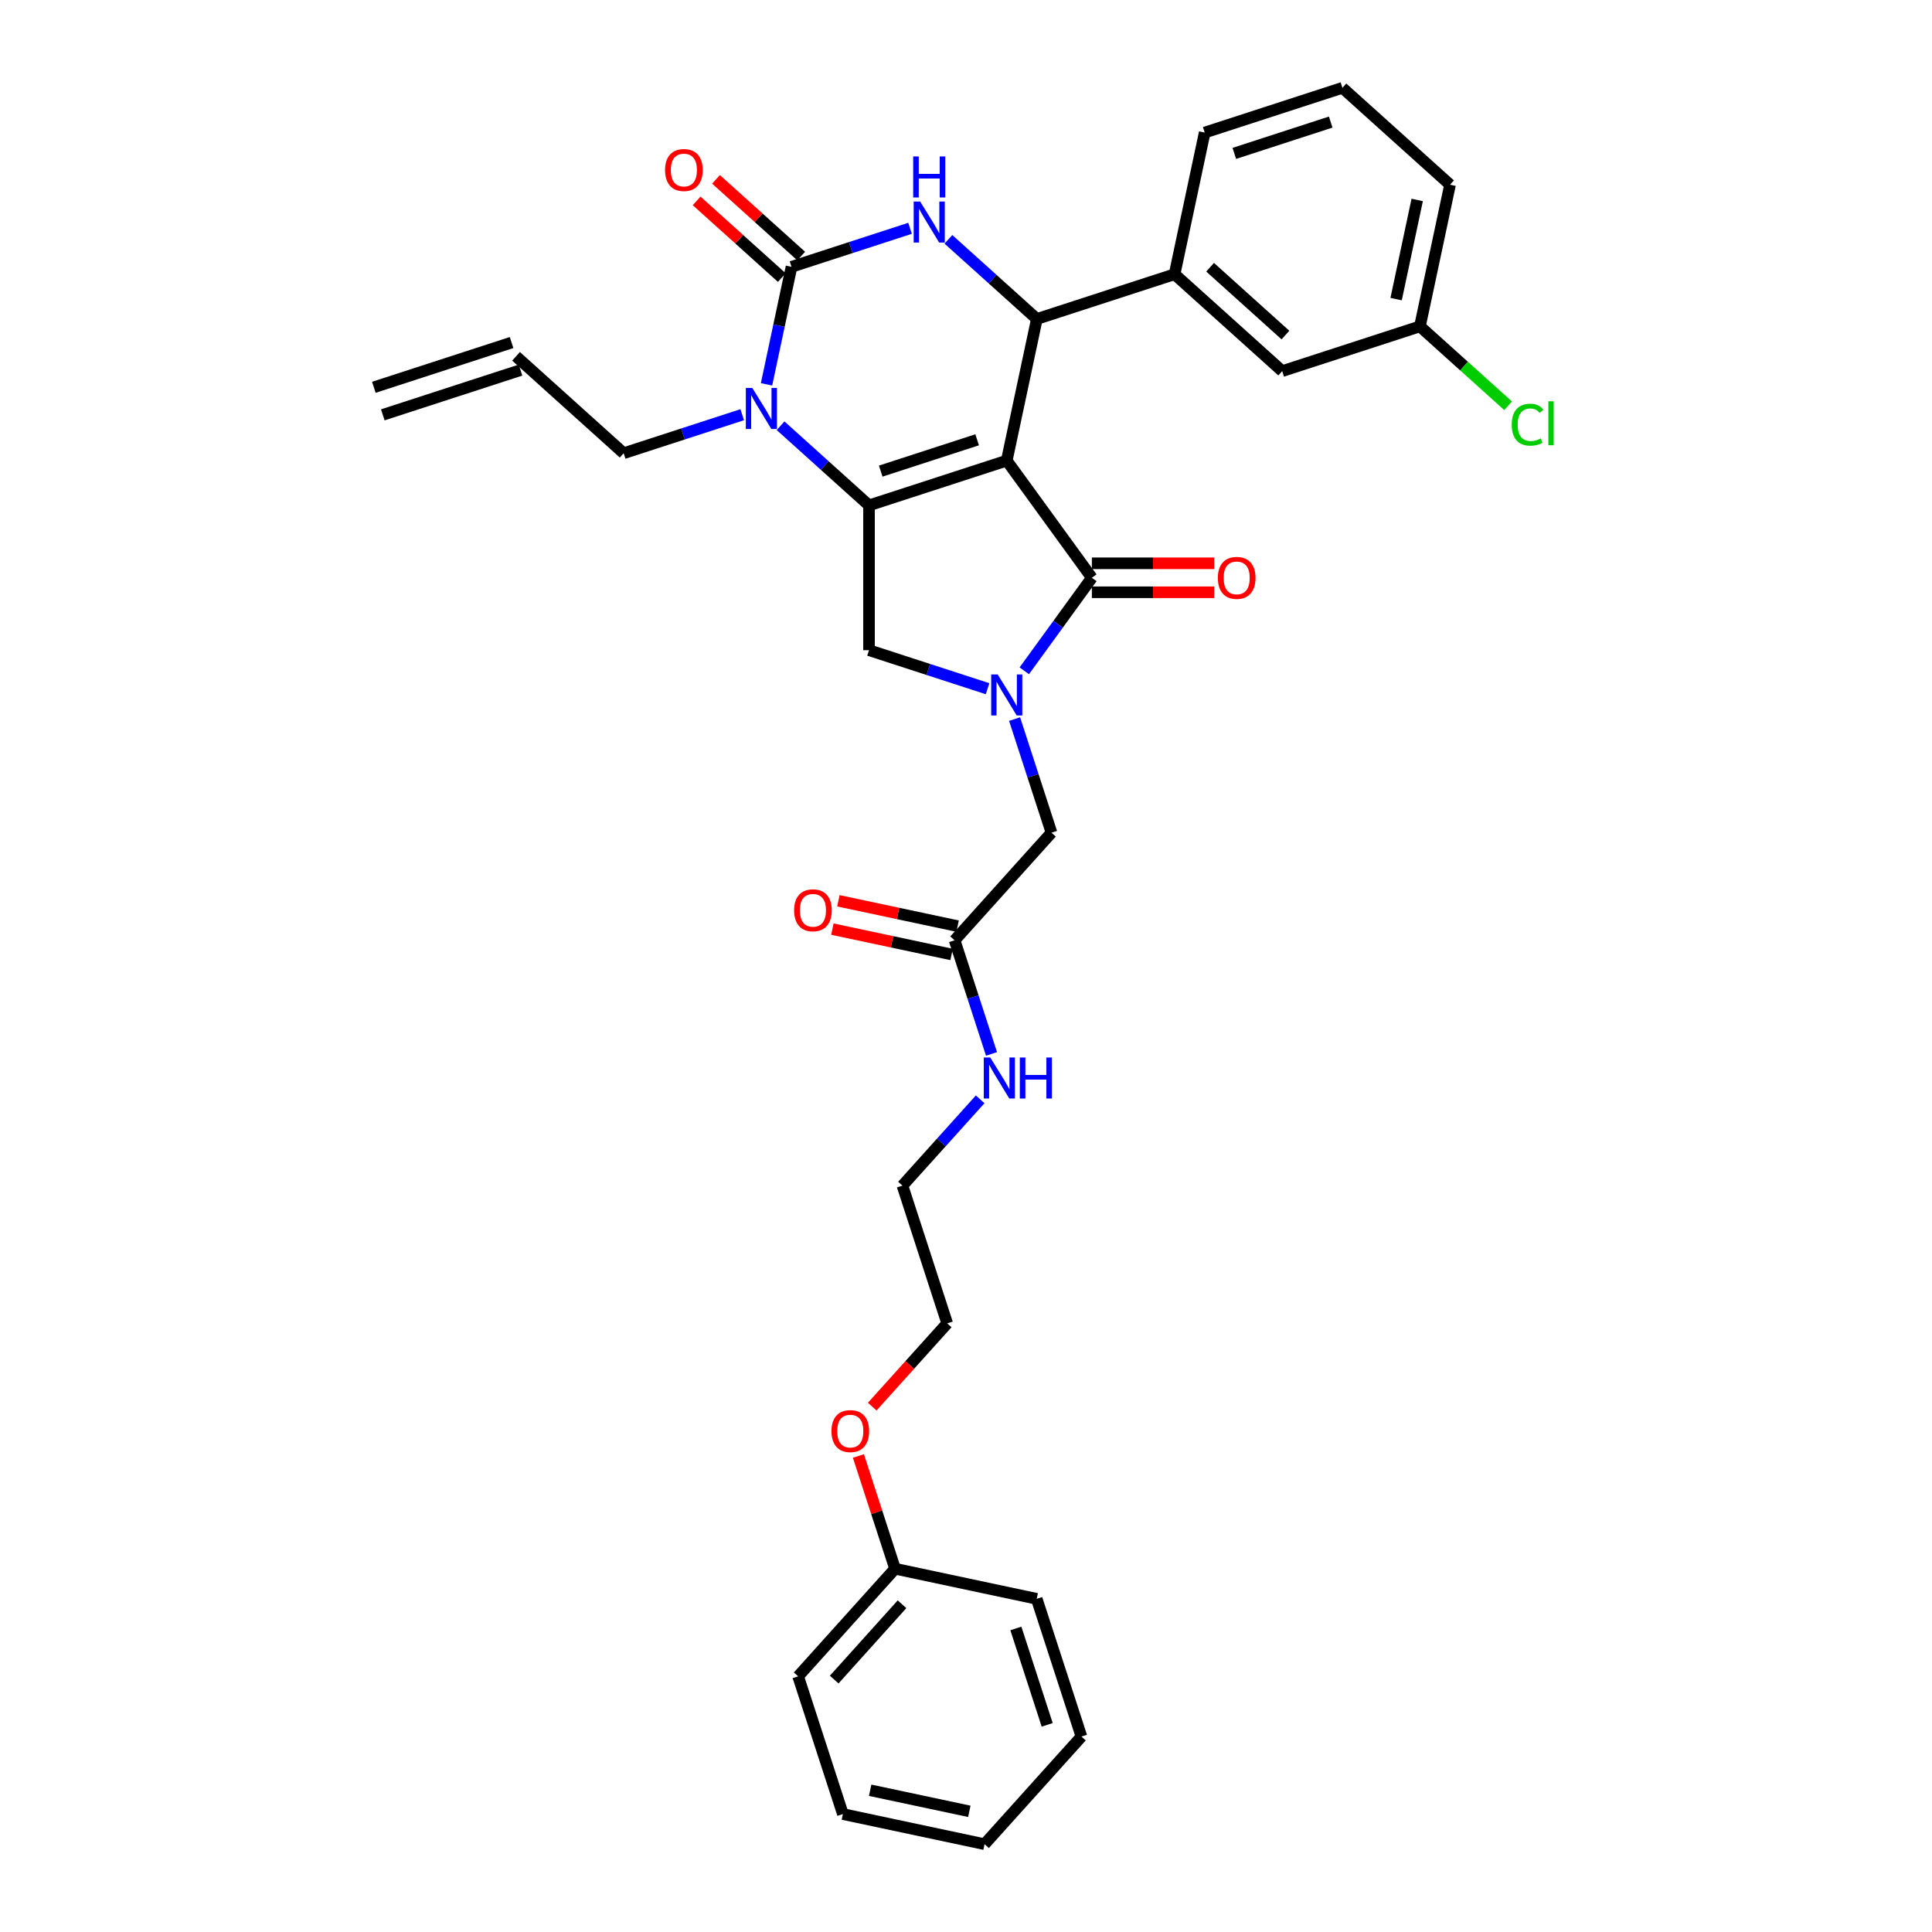 <?xml version='1.0' encoding='iso-8859-1'?>
<svg version='1.1' baseProfile='full'
              xmlns='http://www.w3.org/2000/svg'
                      xmlns:rdkit='http://www.rdkit.org/xml'
                      xmlns:xlink='http://www.w3.org/1999/xlink'
                  xml:space='preserve'
width='1000px' height='1000px' viewBox='0 0 1000 1000'>
<!-- END OF HEADER -->
<rect style='opacity:1.0;fill:#FFFFFF;stroke:none' width='1000' height='1000' x='0' y='0'> </rect>
<path class='bond-0' d='M 495.656,479.363 L 464.806,472.805' style='fill:none;fill-rule:evenodd;stroke:#000000;stroke-width:6px;stroke-linecap:butt;stroke-linejoin:miter;stroke-opacity:1' />
<path class='bond-0' d='M 464.806,472.805 L 433.955,466.248' style='fill:none;fill-rule:evenodd;stroke:#FF0000;stroke-width:6px;stroke-linecap:butt;stroke-linejoin:miter;stroke-opacity:1' />
<path class='bond-0' d='M 492.539,494.027 L 461.689,487.469' style='fill:none;fill-rule:evenodd;stroke:#000000;stroke-width:6px;stroke-linecap:butt;stroke-linejoin:miter;stroke-opacity:1' />
<path class='bond-0' d='M 461.689,487.469 L 430.839,480.912' style='fill:none;fill-rule:evenodd;stroke:#FF0000;stroke-width:6px;stroke-linecap:butt;stroke-linejoin:miter;stroke-opacity:1' />
<path class='bond-1' d='M 494.098,486.695 L 503.651,516.095' style='fill:none;fill-rule:evenodd;stroke:#000000;stroke-width:6px;stroke-linecap:butt;stroke-linejoin:miter;stroke-opacity:1' />
<path class='bond-1' d='M 503.651,516.095 L 513.203,545.495' style='fill:none;fill-rule:evenodd;stroke:#0000FF;stroke-width:6px;stroke-linecap:butt;stroke-linejoin:miter;stroke-opacity:1' />
<path class='bond-2' d='M 494.098,486.695 L 544.254,430.991' style='fill:none;fill-rule:evenodd;stroke:#000000;stroke-width:6px;stroke-linecap:butt;stroke-linejoin:miter;stroke-opacity:1' />
<path class='bond-3' d='M 507.336,569.005 L 487.221,591.346' style='fill:none;fill-rule:evenodd;stroke:#0000FF;stroke-width:6px;stroke-linecap:butt;stroke-linejoin:miter;stroke-opacity:1' />
<path class='bond-3' d='M 487.221,591.346 L 467.105,613.687' style='fill:none;fill-rule:evenodd;stroke:#000000;stroke-width:6px;stroke-linecap:butt;stroke-linejoin:miter;stroke-opacity:1' />
<path class='bond-4' d='M 490.268,684.976 L 467.105,613.687' style='fill:none;fill-rule:evenodd;stroke:#000000;stroke-width:6px;stroke-linecap:butt;stroke-linejoin:miter;stroke-opacity:1' />
<path class='bond-5' d='M 490.268,684.976 L 470.866,706.524' style='fill:none;fill-rule:evenodd;stroke:#000000;stroke-width:6px;stroke-linecap:butt;stroke-linejoin:miter;stroke-opacity:1' />
<path class='bond-5' d='M 470.866,706.524 L 451.464,728.072' style='fill:none;fill-rule:evenodd;stroke:#FF0000;stroke-width:6px;stroke-linecap:butt;stroke-linejoin:miter;stroke-opacity:1' />
<path class='bond-6' d='M 404.023,220.362 L 426.913,240.972' style='fill:none;fill-rule:evenodd;stroke:#0000FF;stroke-width:6px;stroke-linecap:butt;stroke-linejoin:miter;stroke-opacity:1' />
<path class='bond-6' d='M 426.913,240.972 L 449.802,261.582' style='fill:none;fill-rule:evenodd;stroke:#000000;stroke-width:6px;stroke-linecap:butt;stroke-linejoin:miter;stroke-opacity:1' />
<path class='bond-7' d='M 396.753,198.938 L 403.218,168.522' style='fill:none;fill-rule:evenodd;stroke:#0000FF;stroke-width:6px;stroke-linecap:butt;stroke-linejoin:miter;stroke-opacity:1' />
<path class='bond-7' d='M 403.218,168.522 L 409.683,138.107' style='fill:none;fill-rule:evenodd;stroke:#000000;stroke-width:6px;stroke-linecap:butt;stroke-linejoin:miter;stroke-opacity:1' />
<path class='bond-8' d='M 384.174,214.651 L 353.492,224.62' style='fill:none;fill-rule:evenodd;stroke:#0000FF;stroke-width:6px;stroke-linecap:butt;stroke-linejoin:miter;stroke-opacity:1' />
<path class='bond-8' d='M 353.492,224.62 L 322.81,234.589' style='fill:none;fill-rule:evenodd;stroke:#000000;stroke-width:6px;stroke-linecap:butt;stroke-linejoin:miter;stroke-opacity:1' />
<path class='bond-9' d='M 409.683,138.107 L 440.365,128.137' style='fill:none;fill-rule:evenodd;stroke:#000000;stroke-width:6px;stroke-linecap:butt;stroke-linejoin:miter;stroke-opacity:1' />
<path class='bond-9' d='M 440.365,128.137 L 471.047,118.168' style='fill:none;fill-rule:evenodd;stroke:#0000FF;stroke-width:6px;stroke-linecap:butt;stroke-linejoin:miter;stroke-opacity:1' />
<path class='bond-10' d='M 414.698,132.536 L 392.656,112.689' style='fill:none;fill-rule:evenodd;stroke:#000000;stroke-width:6px;stroke-linecap:butt;stroke-linejoin:miter;stroke-opacity:1' />
<path class='bond-10' d='M 392.656,112.689 L 370.613,92.841' style='fill:none;fill-rule:evenodd;stroke:#FF0000;stroke-width:6px;stroke-linecap:butt;stroke-linejoin:miter;stroke-opacity:1' />
<path class='bond-10' d='M 404.667,143.677 L 382.624,123.83' style='fill:none;fill-rule:evenodd;stroke:#000000;stroke-width:6px;stroke-linecap:butt;stroke-linejoin:miter;stroke-opacity:1' />
<path class='bond-10' d='M 382.624,123.83 L 360.582,103.982' style='fill:none;fill-rule:evenodd;stroke:#FF0000;stroke-width:6px;stroke-linecap:butt;stroke-linejoin:miter;stroke-opacity:1' />
<path class='bond-11' d='M 490.896,123.88 L 513.786,144.49' style='fill:none;fill-rule:evenodd;stroke:#0000FF;stroke-width:6px;stroke-linecap:butt;stroke-linejoin:miter;stroke-opacity:1' />
<path class='bond-11' d='M 513.786,144.49 L 536.675,165.1' style='fill:none;fill-rule:evenodd;stroke:#000000;stroke-width:6px;stroke-linecap:butt;stroke-linejoin:miter;stroke-opacity:1' />
<path class='bond-12' d='M 536.675,165.1 L 607.964,141.937' style='fill:none;fill-rule:evenodd;stroke:#000000;stroke-width:6px;stroke-linecap:butt;stroke-linejoin:miter;stroke-opacity:1' />
<path class='bond-13' d='M 536.675,165.1 L 521.091,238.419' style='fill:none;fill-rule:evenodd;stroke:#000000;stroke-width:6px;stroke-linecap:butt;stroke-linejoin:miter;stroke-opacity:1' />
<path class='bond-14' d='M 449.802,261.582 L 521.091,238.419' style='fill:none;fill-rule:evenodd;stroke:#000000;stroke-width:6px;stroke-linecap:butt;stroke-linejoin:miter;stroke-opacity:1' />
<path class='bond-14' d='M 455.863,243.85 L 505.765,227.636' style='fill:none;fill-rule:evenodd;stroke:#000000;stroke-width:6px;stroke-linecap:butt;stroke-linejoin:miter;stroke-opacity:1' />
<path class='bond-15' d='M 449.802,261.582 L 449.802,336.539' style='fill:none;fill-rule:evenodd;stroke:#000000;stroke-width:6px;stroke-linecap:butt;stroke-linejoin:miter;stroke-opacity:1' />
<path class='bond-16' d='M 521.091,238.419 L 565.15,299.061' style='fill:none;fill-rule:evenodd;stroke:#000000;stroke-width:6px;stroke-linecap:butt;stroke-linejoin:miter;stroke-opacity:1' />
<path class='bond-17' d='M 565.15,299.061 L 547.657,323.138' style='fill:none;fill-rule:evenodd;stroke:#000000;stroke-width:6px;stroke-linecap:butt;stroke-linejoin:miter;stroke-opacity:1' />
<path class='bond-17' d='M 547.657,323.138 L 530.164,347.214' style='fill:none;fill-rule:evenodd;stroke:#0000FF;stroke-width:6px;stroke-linecap:butt;stroke-linejoin:miter;stroke-opacity:1' />
<path class='bond-18' d='M 565.15,306.556 L 596.819,306.556' style='fill:none;fill-rule:evenodd;stroke:#000000;stroke-width:6px;stroke-linecap:butt;stroke-linejoin:miter;stroke-opacity:1' />
<path class='bond-18' d='M 596.819,306.556 L 628.488,306.556' style='fill:none;fill-rule:evenodd;stroke:#FF0000;stroke-width:6px;stroke-linecap:butt;stroke-linejoin:miter;stroke-opacity:1' />
<path class='bond-18' d='M 565.15,291.565 L 596.819,291.565' style='fill:none;fill-rule:evenodd;stroke:#000000;stroke-width:6px;stroke-linecap:butt;stroke-linejoin:miter;stroke-opacity:1' />
<path class='bond-18' d='M 596.819,291.565 L 628.488,291.565' style='fill:none;fill-rule:evenodd;stroke:#FF0000;stroke-width:6px;stroke-linecap:butt;stroke-linejoin:miter;stroke-opacity:1' />
<path class='bond-19' d='M 511.167,356.478 L 480.484,346.508' style='fill:none;fill-rule:evenodd;stroke:#0000FF;stroke-width:6px;stroke-linecap:butt;stroke-linejoin:miter;stroke-opacity:1' />
<path class='bond-19' d='M 480.484,346.508 L 449.802,336.539' style='fill:none;fill-rule:evenodd;stroke:#000000;stroke-width:6px;stroke-linecap:butt;stroke-linejoin:miter;stroke-opacity:1' />
<path class='bond-20' d='M 525.148,372.19 L 534.701,401.59' style='fill:none;fill-rule:evenodd;stroke:#0000FF;stroke-width:6px;stroke-linecap:butt;stroke-linejoin:miter;stroke-opacity:1' />
<path class='bond-20' d='M 534.701,401.59 L 544.254,430.991' style='fill:none;fill-rule:evenodd;stroke:#000000;stroke-width:6px;stroke-linecap:butt;stroke-linejoin:miter;stroke-opacity:1' />
<path class='bond-21' d='M 198.134,214.725 L 269.422,191.562' style='fill:none;fill-rule:evenodd;stroke:#000000;stroke-width:6px;stroke-linecap:butt;stroke-linejoin:miter;stroke-opacity:1' />
<path class='bond-21' d='M 193.501,200.467 L 264.789,177.304' style='fill:none;fill-rule:evenodd;stroke:#000000;stroke-width:6px;stroke-linecap:butt;stroke-linejoin:miter;stroke-opacity:1' />
<path class='bond-22' d='M 267.106,184.433 L 322.81,234.589' style='fill:none;fill-rule:evenodd;stroke:#000000;stroke-width:6px;stroke-linecap:butt;stroke-linejoin:miter;stroke-opacity:1' />
<path class='bond-23' d='M 663.668,192.093 L 607.964,141.937' style='fill:none;fill-rule:evenodd;stroke:#000000;stroke-width:6px;stroke-linecap:butt;stroke-linejoin:miter;stroke-opacity:1' />
<path class='bond-23' d='M 665.344,173.429 L 626.351,138.319' style='fill:none;fill-rule:evenodd;stroke:#000000;stroke-width:6px;stroke-linecap:butt;stroke-linejoin:miter;stroke-opacity:1' />
<path class='bond-24' d='M 663.668,192.093 L 734.956,168.93' style='fill:none;fill-rule:evenodd;stroke:#000000;stroke-width:6px;stroke-linecap:butt;stroke-linejoin:miter;stroke-opacity:1' />
<path class='bond-25' d='M 734.956,168.93 L 757.779,189.479' style='fill:none;fill-rule:evenodd;stroke:#000000;stroke-width:6px;stroke-linecap:butt;stroke-linejoin:miter;stroke-opacity:1' />
<path class='bond-25' d='M 757.779,189.479 L 780.601,210.029' style='fill:none;fill-rule:evenodd;stroke:#00CC00;stroke-width:6px;stroke-linecap:butt;stroke-linejoin:miter;stroke-opacity:1' />
<path class='bond-26' d='M 734.956,168.93 L 750.541,95.611' style='fill:none;fill-rule:evenodd;stroke:#000000;stroke-width:6px;stroke-linecap:butt;stroke-linejoin:miter;stroke-opacity:1' />
<path class='bond-26' d='M 722.63,154.815 L 733.539,103.492' style='fill:none;fill-rule:evenodd;stroke:#000000;stroke-width:6px;stroke-linecap:butt;stroke-linejoin:miter;stroke-opacity:1' />
<path class='bond-27' d='M 607.964,141.937 L 623.548,68.618' style='fill:none;fill-rule:evenodd;stroke:#000000;stroke-width:6px;stroke-linecap:butt;stroke-linejoin:miter;stroke-opacity:1' />
<path class='bond-28' d='M 694.837,45.455 L 623.548,68.618' style='fill:none;fill-rule:evenodd;stroke:#000000;stroke-width:6px;stroke-linecap:butt;stroke-linejoin:miter;stroke-opacity:1' />
<path class='bond-28' d='M 688.776,63.187 L 638.874,79.401' style='fill:none;fill-rule:evenodd;stroke:#000000;stroke-width:6px;stroke-linecap:butt;stroke-linejoin:miter;stroke-opacity:1' />
<path class='bond-29' d='M 694.837,45.455 L 750.541,95.611' style='fill:none;fill-rule:evenodd;stroke:#000000;stroke-width:6px;stroke-linecap:butt;stroke-linejoin:miter;stroke-opacity:1' />
<path class='bond-30' d='M 444.315,753.618 L 453.795,782.793' style='fill:none;fill-rule:evenodd;stroke:#FF0000;stroke-width:6px;stroke-linecap:butt;stroke-linejoin:miter;stroke-opacity:1' />
<path class='bond-30' d='M 453.795,782.793 L 463.275,811.968' style='fill:none;fill-rule:evenodd;stroke:#000000;stroke-width:6px;stroke-linecap:butt;stroke-linejoin:miter;stroke-opacity:1' />
<path class='bond-31' d='M 463.275,811.968 L 413.118,867.672' style='fill:none;fill-rule:evenodd;stroke:#000000;stroke-width:6px;stroke-linecap:butt;stroke-linejoin:miter;stroke-opacity:1' />
<path class='bond-31' d='M 466.892,830.355 L 431.783,869.348' style='fill:none;fill-rule:evenodd;stroke:#000000;stroke-width:6px;stroke-linecap:butt;stroke-linejoin:miter;stroke-opacity:1' />
<path class='bond-32' d='M 463.275,811.968 L 536.594,827.553' style='fill:none;fill-rule:evenodd;stroke:#000000;stroke-width:6px;stroke-linecap:butt;stroke-linejoin:miter;stroke-opacity:1' />
<path class='bond-33' d='M 413.118,867.672 L 436.282,938.961' style='fill:none;fill-rule:evenodd;stroke:#000000;stroke-width:6px;stroke-linecap:butt;stroke-linejoin:miter;stroke-opacity:1' />
<path class='bond-34' d='M 436.282,938.961 L 509.601,954.545' style='fill:none;fill-rule:evenodd;stroke:#000000;stroke-width:6px;stroke-linecap:butt;stroke-linejoin:miter;stroke-opacity:1' />
<path class='bond-34' d='M 450.396,926.635 L 501.72,937.544' style='fill:none;fill-rule:evenodd;stroke:#000000;stroke-width:6px;stroke-linecap:butt;stroke-linejoin:miter;stroke-opacity:1' />
<path class='bond-35' d='M 509.601,954.545 L 559.757,898.841' style='fill:none;fill-rule:evenodd;stroke:#000000;stroke-width:6px;stroke-linecap:butt;stroke-linejoin:miter;stroke-opacity:1' />
<path class='bond-36' d='M 559.757,898.841 L 536.594,827.553' style='fill:none;fill-rule:evenodd;stroke:#000000;stroke-width:6px;stroke-linecap:butt;stroke-linejoin:miter;stroke-opacity:1' />
<path class='bond-36' d='M 542.025,892.781 L 525.811,842.879' style='fill:none;fill-rule:evenodd;stroke:#000000;stroke-width:6px;stroke-linecap:butt;stroke-linejoin:miter;stroke-opacity:1' />
<path  class='atom-1' d='M 411.034 471.17
Q 411.034 466.073, 413.553 463.225
Q 416.071 460.376, 420.779 460.376
Q 425.486 460.376, 428.004 463.225
Q 430.523 466.073, 430.523 471.17
Q 430.523 476.327, 427.974 479.266
Q 425.426 482.174, 420.779 482.174
Q 416.101 482.174, 413.553 479.266
Q 411.034 476.357, 411.034 471.17
M 420.779 479.775
Q 424.017 479.775, 425.756 477.617
Q 427.525 475.428, 427.525 471.17
Q 427.525 467.003, 425.756 464.904
Q 424.017 462.775, 420.779 462.775
Q 417.54 462.775, 415.771 464.874
Q 414.032 466.973, 414.032 471.17
Q 414.032 475.458, 415.771 477.617
Q 417.54 479.775, 420.779 479.775
' fill='#FF0000'/>
<path  class='atom-2' d='M 512.569 547.369
L 519.525 558.613
Q 520.214 559.722, 521.324 561.731
Q 522.433 563.74, 522.493 563.86
L 522.493 547.369
L 525.311 547.369
L 525.311 568.597
L 522.403 568.597
L 514.937 556.304
Q 514.068 554.865, 513.138 553.216
Q 512.239 551.567, 511.969 551.057
L 511.969 568.597
L 509.21 568.597
L 509.21 547.369
L 512.569 547.369
' fill='#0000FF'/>
<path  class='atom-2' d='M 527.86 547.369
L 530.738 547.369
L 530.738 556.394
L 541.592 556.394
L 541.592 547.369
L 544.47 547.369
L 544.47 568.597
L 541.592 568.597
L 541.592 558.793
L 530.738 558.793
L 530.738 568.597
L 527.86 568.597
L 527.86 547.369
' fill='#0000FF'/>
<path  class='atom-5' d='M 389.406 200.812
L 396.362 212.056
Q 397.052 213.165, 398.161 215.174
Q 399.27 217.183, 399.33 217.303
L 399.33 200.812
L 402.149 200.812
L 402.149 222.04
L 399.24 222.04
L 391.775 209.747
Q 390.905 208.308, 389.976 206.659
Q 389.076 205.01, 388.806 204.5
L 388.806 222.04
L 386.048 222.04
L 386.048 200.812
L 389.406 200.812
' fill='#0000FF'/>
<path  class='atom-7' d='M 476.279 104.33
L 483.235 115.573
Q 483.925 116.683, 485.034 118.692
Q 486.143 120.7, 486.203 120.82
L 486.203 104.33
L 489.022 104.33
L 489.022 125.558
L 486.113 125.558
L 478.648 113.265
Q 477.778 111.825, 476.849 110.176
Q 475.949 108.527, 475.679 108.018
L 475.679 125.558
L 472.921 125.558
L 472.921 104.33
L 476.279 104.33
' fill='#0000FF'/>
<path  class='atom-7' d='M 472.666 80.979
L 475.544 80.979
L 475.544 90.004
L 486.398 90.004
L 486.398 80.979
L 489.277 80.979
L 489.277 102.207
L 486.398 102.207
L 486.398 92.403
L 475.544 92.403
L 475.544 102.207
L 472.666 102.207
L 472.666 80.979
' fill='#0000FF'/>
<path  class='atom-12' d='M 516.399 349.088
L 523.355 360.332
Q 524.044 361.441, 525.154 363.45
Q 526.263 365.459, 526.323 365.579
L 526.323 349.088
L 529.141 349.088
L 529.141 370.316
L 526.233 370.316
L 518.767 358.023
Q 517.898 356.584, 516.968 354.935
Q 516.069 353.286, 515.799 352.776
L 515.799 370.316
L 513.04 370.316
L 513.04 349.088
L 516.399 349.088
' fill='#0000FF'/>
<path  class='atom-14' d='M 630.362 299.121
Q 630.362 294.024, 632.881 291.175
Q 635.399 288.327, 640.107 288.327
Q 644.814 288.327, 647.333 291.175
Q 649.851 294.024, 649.851 299.121
Q 649.851 304.278, 647.303 307.216
Q 644.754 310.124, 640.107 310.124
Q 635.429 310.124, 632.881 307.216
Q 630.362 304.308, 630.362 299.121
M 640.107 307.726
Q 643.345 307.726, 645.084 305.567
Q 646.853 303.378, 646.853 299.121
Q 646.853 294.953, 645.084 292.854
Q 643.345 290.725, 640.107 290.725
Q 636.869 290.725, 635.1 292.824
Q 633.361 294.923, 633.361 299.121
Q 633.361 303.408, 635.1 305.567
Q 636.869 307.726, 640.107 307.726
' fill='#FF0000'/>
<path  class='atom-16' d='M 344.234 88.01
Q 344.234 82.913, 346.753 80.065
Q 349.271 77.217, 353.979 77.217
Q 358.686 77.217, 361.205 80.065
Q 363.723 82.913, 363.723 88.01
Q 363.723 93.168, 361.175 96.106
Q 358.626 99.014, 353.979 99.014
Q 349.301 99.014, 346.753 96.106
Q 344.234 93.198, 344.234 88.01
M 353.979 96.616
Q 357.217 96.616, 358.956 94.457
Q 360.725 92.268, 360.725 88.01
Q 360.725 83.843, 358.956 81.744
Q 357.217 79.615, 353.979 79.615
Q 350.741 79.615, 348.972 81.714
Q 347.233 83.813, 347.233 88.01
Q 347.233 92.298, 348.972 94.457
Q 350.741 96.616, 353.979 96.616
' fill='#FF0000'/>
<path  class='atom-22' d='M 782.475 219.821
Q 782.475 214.544, 784.934 211.785
Q 787.422 208.997, 792.13 208.997
Q 796.507 208.997, 798.846 212.085
L 796.867 213.704
Q 795.158 211.455, 792.13 211.455
Q 788.921 211.455, 787.212 213.614
Q 785.533 215.743, 785.533 219.821
Q 785.533 224.018, 787.272 226.177
Q 789.041 228.336, 792.459 228.336
Q 794.798 228.336, 797.527 226.927
L 798.366 229.175
Q 797.257 229.895, 795.578 230.315
Q 793.899 230.734, 792.04 230.734
Q 787.422 230.734, 784.934 227.916
Q 782.475 225.098, 782.475 219.821
' fill='#00CC00'/>
<path  class='atom-22' d='M 801.424 207.708
L 804.183 207.708
L 804.183 230.465
L 801.424 230.465
L 801.424 207.708
' fill='#00CC00'/>
<path  class='atom-27' d='M 430.367 740.74
Q 430.367 735.643, 432.886 732.794
Q 435.404 729.946, 440.112 729.946
Q 444.819 729.946, 447.337 732.794
Q 449.856 735.643, 449.856 740.74
Q 449.856 745.897, 447.307 748.835
Q 444.759 751.744, 440.112 751.744
Q 435.434 751.744, 432.886 748.835
Q 430.367 745.927, 430.367 740.74
M 440.112 749.345
Q 443.35 749.345, 445.089 747.186
Q 446.858 744.997, 446.858 740.74
Q 446.858 736.572, 445.089 734.473
Q 443.35 732.345, 440.112 732.345
Q 436.873 732.345, 435.104 734.443
Q 433.365 736.542, 433.365 740.74
Q 433.365 745.027, 435.104 747.186
Q 436.873 749.345, 440.112 749.345
' fill='#FF0000'/>
</svg>

